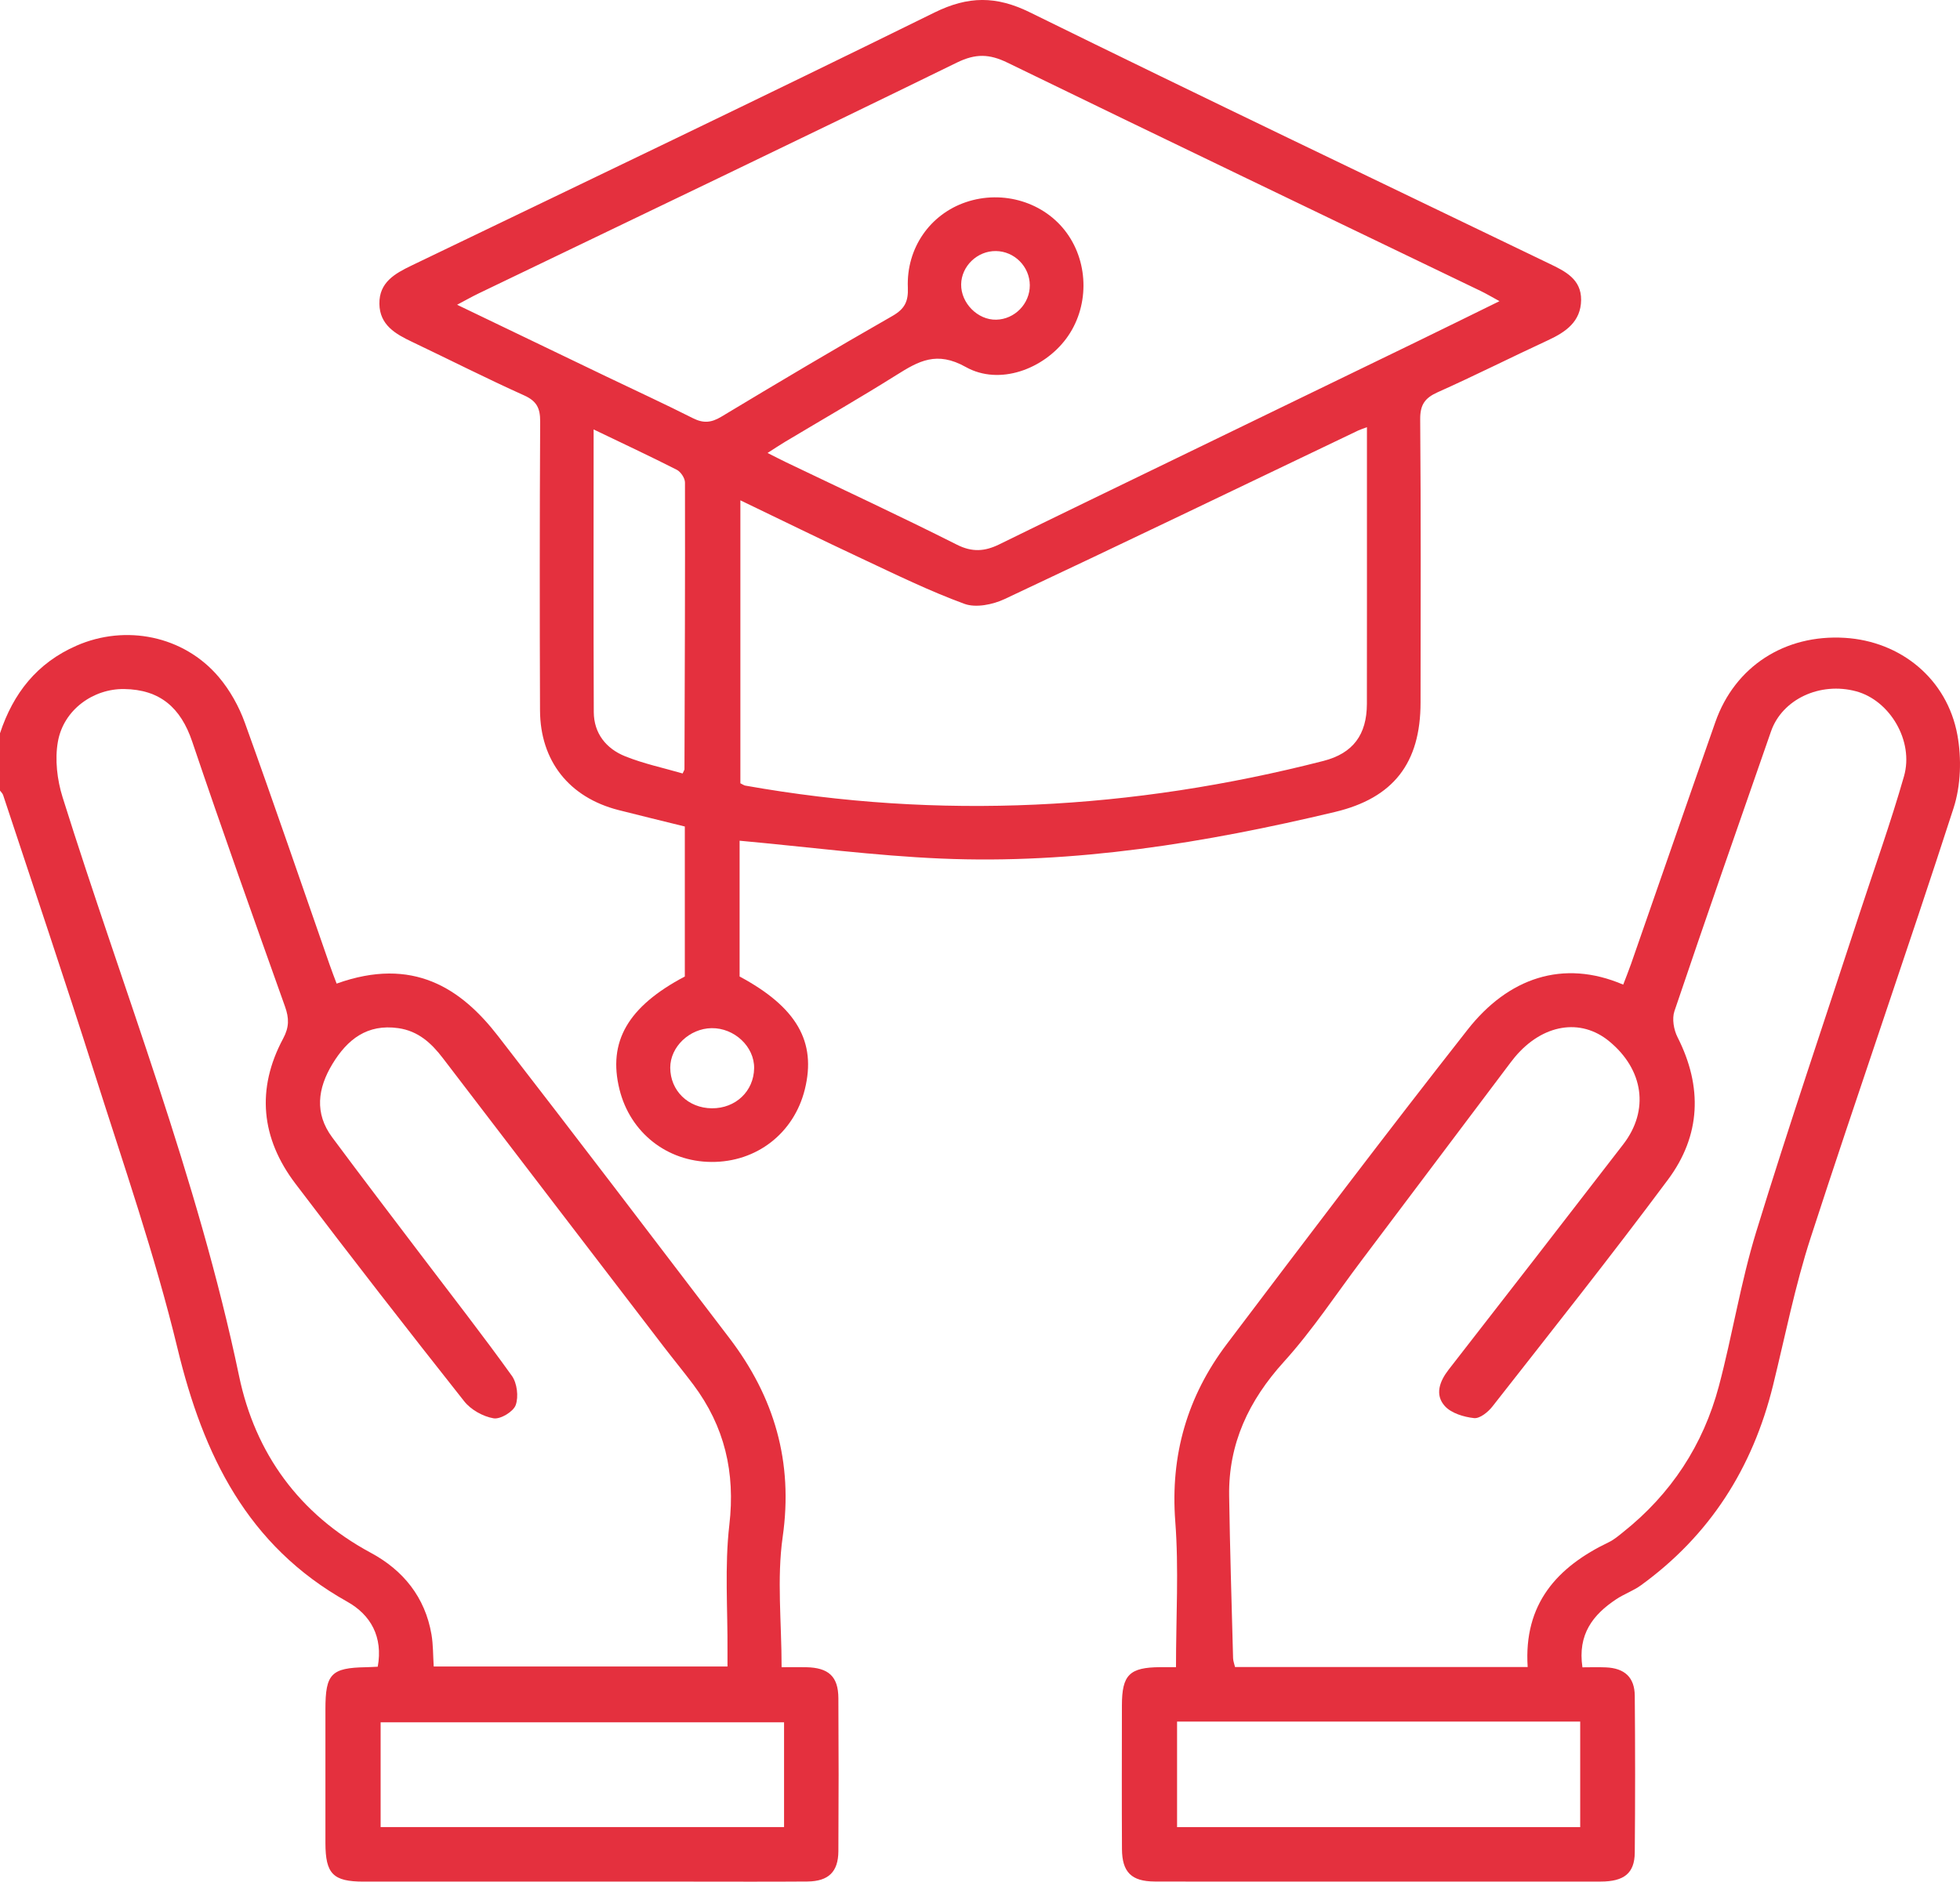 <?xml version="1.0" encoding="UTF-8"?>
<svg xmlns="http://www.w3.org/2000/svg" id="Layer_2" viewBox="0 0 383.17 367.96">
  <defs>
    <style>.cls-1{fill:#e4303e;stroke-width:0px;}</style>
  </defs>
  <g id="Layer_1-2">
    <path class="cls-1" d="m0,143.38c2.58-7.81,7.23-13.75,14.96-17.13,9.59-4.2,20.92-1.96,27.78,6.1,2.2,2.59,3.98,5.78,5.13,8.98,5.66,15.69,11.05,31.47,16.54,47.22.44,1.27.93,2.53,1.4,3.78,14.96-5.37,24.36.96,31.54,10.23,15.19,19.61,30.21,39.36,45.24,59.08,8.78,11.52,12.52,24.19,10.42,38.89-1.16,8.17-.21,16.64-.21,25.47,1.69,0,3.26-.03,4.82,0,4.38.09,6.26,1.82,6.28,6.06.06,9.98.06,19.95,0,29.93-.03,4.03-1.94,5.87-6.05,5.91-7.61.06-15.21.02-22.82.02-21.32,0-42.65,0-63.97,0-5.95,0-7.43-1.52-7.44-7.55,0-8.73,0-17.46,0-26.19,0-6.89,1.15-8.06,7.93-8.18.73-.01,1.45-.06,2.3-.1,1.05-5.84-1.37-10.14-5.98-12.72-19.53-10.93-28.13-28.65-33.17-49.53-4.4-18.22-10.58-36.02-16.26-53.91-5.76-18.15-11.86-36.19-17.83-54.28-.11-.33-.41-.59-.62-.88,0-3.74,0-7.49,0-11.23Zm142.22,182.49c0-1.28,0-2.15,0-3.01.06-8.23-.58-16.54.36-24.67,1.2-10.28-.92-19.27-7.04-27.45-1.87-2.49-3.85-4.9-5.75-7.37-14.41-18.81-28.81-37.62-43.2-56.45-2.26-2.96-4.82-5.32-8.72-5.88-6.09-.87-9.97,2.2-12.89,7.02-2.87,4.75-3.54,9.62-.03,14.34,5.8,7.81,11.7,15.54,17.58,23.29,5.87,7.75,11.87,15.42,17.53,23.32,1.03,1.43,1.35,4.08.76,5.73-.46,1.29-2.99,2.82-4.33,2.59-2.07-.35-4.44-1.68-5.74-3.33-11.14-14.09-22.17-28.26-33.01-42.57-6.7-8.84-7.69-18.47-2.38-28.37,1.19-2.22,1.17-3.97.36-6.24-6.14-17.24-12.29-34.48-18.15-51.83-2.24-6.62-6.29-10.16-13.3-10.26-6.03-.08-11.84,4.04-12.95,10.29-.62,3.48-.15,7.47.92,10.88,11.8,37.63,26.4,74.37,34.5,113.17,3.14,15.06,11.73,27.01,25.76,34.56,6.3,3.39,10.6,8.66,11.85,15.95.35,2.04.3,4.14.44,6.28h57.43Zm11.06,10.9h-78.87v20.49h78.87v-20.49Z"></path>
    <path class="cls-1" d="m144.59,164.4v26.54c11.15,5.99,15.06,12.76,12.75,22.07-2.12,8.58-9.44,14.26-18.29,14.19-8.66-.06-15.85-5.74-17.94-14.17-2.32-9.34,1.63-16.21,12.77-22.09v-29.33c-4.36-1.08-8.68-2.12-12.98-3.22-9.61-2.46-15.29-9.57-15.33-19.5-.07-18.83-.07-37.66.03-56.49.01-2.57-.66-3.97-3.12-5.08-7.38-3.32-14.6-6.99-21.91-10.47-3.27-1.55-6.35-3.31-6.4-7.45-.06-4.18,3.01-5.9,6.29-7.48C114.57,35.5,148.72,19.18,182.68,2.45c6.6-3.25,12.06-3.28,18.65-.04,33.74,16.6,67.67,32.81,101.55,49.14,3.1,1.49,6.26,3.02,6.22,7.11-.05,4.22-2.98,6.25-6.45,7.86-7.23,3.35-14.35,6.94-21.62,10.19-2.49,1.12-3.41,2.45-3.39,5.27.15,18.46.09,36.91.07,55.37,0,11.85-5.3,18.7-16.75,21.42-25.3,6.03-50.87,10.23-76.98,9.11-13.04-.56-26.03-2.27-39.38-3.49Zm148.54-105.52c-1.57-.86-2.6-1.47-3.68-1.99-30.84-14.86-61.72-29.66-92.5-44.64-3.54-1.72-6.22-1.81-9.91,0-31.09,15.21-62.32,30.13-93.5,45.14-1.26.61-2.48,1.3-4.18,2.2,10.22,4.92,19.76,9.51,29.3,14.09,5.61,2.69,11.27,5.3,16.82,8.1,2.01,1.01,3.55.89,5.49-.27,11.1-6.68,22.24-13.3,33.48-19.72,2.41-1.38,3.14-2.82,3.03-5.55-.31-7.74,4.35-14.34,11.35-16.71,7.27-2.46,15.36.01,19.72,6.03,4.39,6.06,4.35,14.65-.11,20.65-4.43,5.96-13.05,9.24-19.64,5.55-5.68-3.18-9.2-1.16-13.55,1.57-7.17,4.5-14.52,8.72-21.79,13.07-1.02.61-2.01,1.28-3.41,2.17,1.51.76,2.59,1.32,3.69,1.85,11.11,5.33,22.29,10.52,33.3,16.07,3.04,1.54,5.5,1.33,8.32-.05,11.06-5.43,22.16-10.79,33.25-16.17,16.01-7.76,32.02-15.52,48.02-23.29,5.33-2.59,10.64-5.21,16.49-8.08Zm-148.39,38.95v55.33c.49.24.7.4.94.45,38.04,6.77,75.71,4.75,113.04-4.82,5.82-1.49,8.48-5.16,8.5-11.14.03-13.59,0-27.19.01-40.78,0-4.32,0-8.64,0-13.34-.86.33-1.31.46-1.73.66-23.02,11.01-46.01,22.1-69.11,32.95-2.3,1.08-5.6,1.75-7.83.94-6.86-2.51-13.46-5.75-20.09-8.86-7.86-3.68-15.65-7.5-23.73-11.39Zm-28.69-13.85c0,18.86-.04,37.06.03,55.25.02,4.17,2.42,7.15,6.11,8.64,3.64,1.47,7.55,2.29,11.26,3.37.27-.6.36-.71.36-.82.06-18.69.14-37.38.1-56.07,0-.85-.82-2.09-1.6-2.49-5.19-2.64-10.46-5.1-16.26-7.89Zm23.12,132.73c4.65.03,8.19-3.34,8.26-7.84.06-4.21-3.87-7.9-8.33-7.83-4.32.07-8.07,3.66-8.07,7.72,0,4.5,3.5,7.92,8.15,7.95Zm62.15-160.95c-.02-3.63-3-6.63-6.63-6.67-3.62-.05-6.74,2.95-6.79,6.51-.05,3.67,3.24,6.99,6.86,6.91,3.62-.08,6.58-3.13,6.56-6.74Z"></path>
    <path class="cls-1" d="m229.9,326.02c0-9.88.57-19.24-.14-28.51-.99-13,2.35-24.48,10.08-34.71,15.57-20.59,31.14-41.18,47.08-61.48,7.9-10.06,18.61-13.85,30.41-8.79.52-1.37,1.07-2.72,1.55-4.1,5.49-15.75,10.94-31.52,16.47-47.26,3.82-10.87,13.58-17.16,25.29-16.45,10.93.66,20.01,8.02,22.02,18.99.84,4.6.68,9.89-.75,14.31-9.08,28.07-18.82,55.92-27.93,83.98-3.07,9.45-4.99,19.27-7.37,28.93-3.97,16.1-12.33,29.28-25.83,39.06-1.48,1.07-3.29,1.7-4.82,2.72-4.54,3.01-7.57,6.87-6.6,13.31,1.46,0,3.03-.06,4.59.01,3.66.16,5.61,1.95,5.64,5.55.09,10.23.09,20.46,0,30.68-.04,4.01-2.08,5.65-6.67,5.65-20.71.02-41.41,0-62.12,0-8.36,0-16.71.03-25.07-.01-4.54-.02-6.36-1.83-6.39-6.34-.05-9.35-.02-18.71-.01-28.07,0-6,1.47-7.46,7.49-7.5,1.1,0,2.2,0,3.08,0Zm68.75-.08c-.8-12.33,5.75-19.55,15.89-24.4.99-.48,1.87-1.23,2.74-1.93,9.39-7.46,15.68-17.04,18.75-28.57,2.65-9.98,4.26-20.27,7.28-30.12,6.39-20.82,13.41-41.44,20.17-62.14,2.94-8.99,6.14-17.9,8.74-26.99,1.98-6.92-2.79-14.84-9.34-16.61-7.07-1.91-14.47,1.54-16.66,7.84-6.35,18.21-12.7,36.42-18.88,54.7-.5,1.48-.13,3.64.61,5.09,4.93,9.71,4.55,19.23-1.87,27.85-11.16,15-22.8,29.65-34.33,44.37-.85,1.09-2.47,2.39-3.59,2.26-2.01-.22-4.46-.96-5.72-2.37-1.97-2.2-1.02-4.82.77-7.12,11.41-14.66,22.79-29.34,34.13-44.05,5.12-6.64,3.99-14.6-2.76-20.15-5.58-4.59-13.01-3.36-18.42,3.08-.56.67-1.07,1.38-1.6,2.07-9.45,12.55-18.89,25.11-28.34,37.65-5.03,6.67-9.64,13.71-15.23,19.88-6.86,7.58-10.85,15.99-10.7,26.21.16,10.58.49,21.17.77,31.75.02.57.25,1.14.38,1.72h57.21Zm-68.54,10.69v20.64h78.81v-20.64h-78.81Z"></path>
  </g>
</svg>
